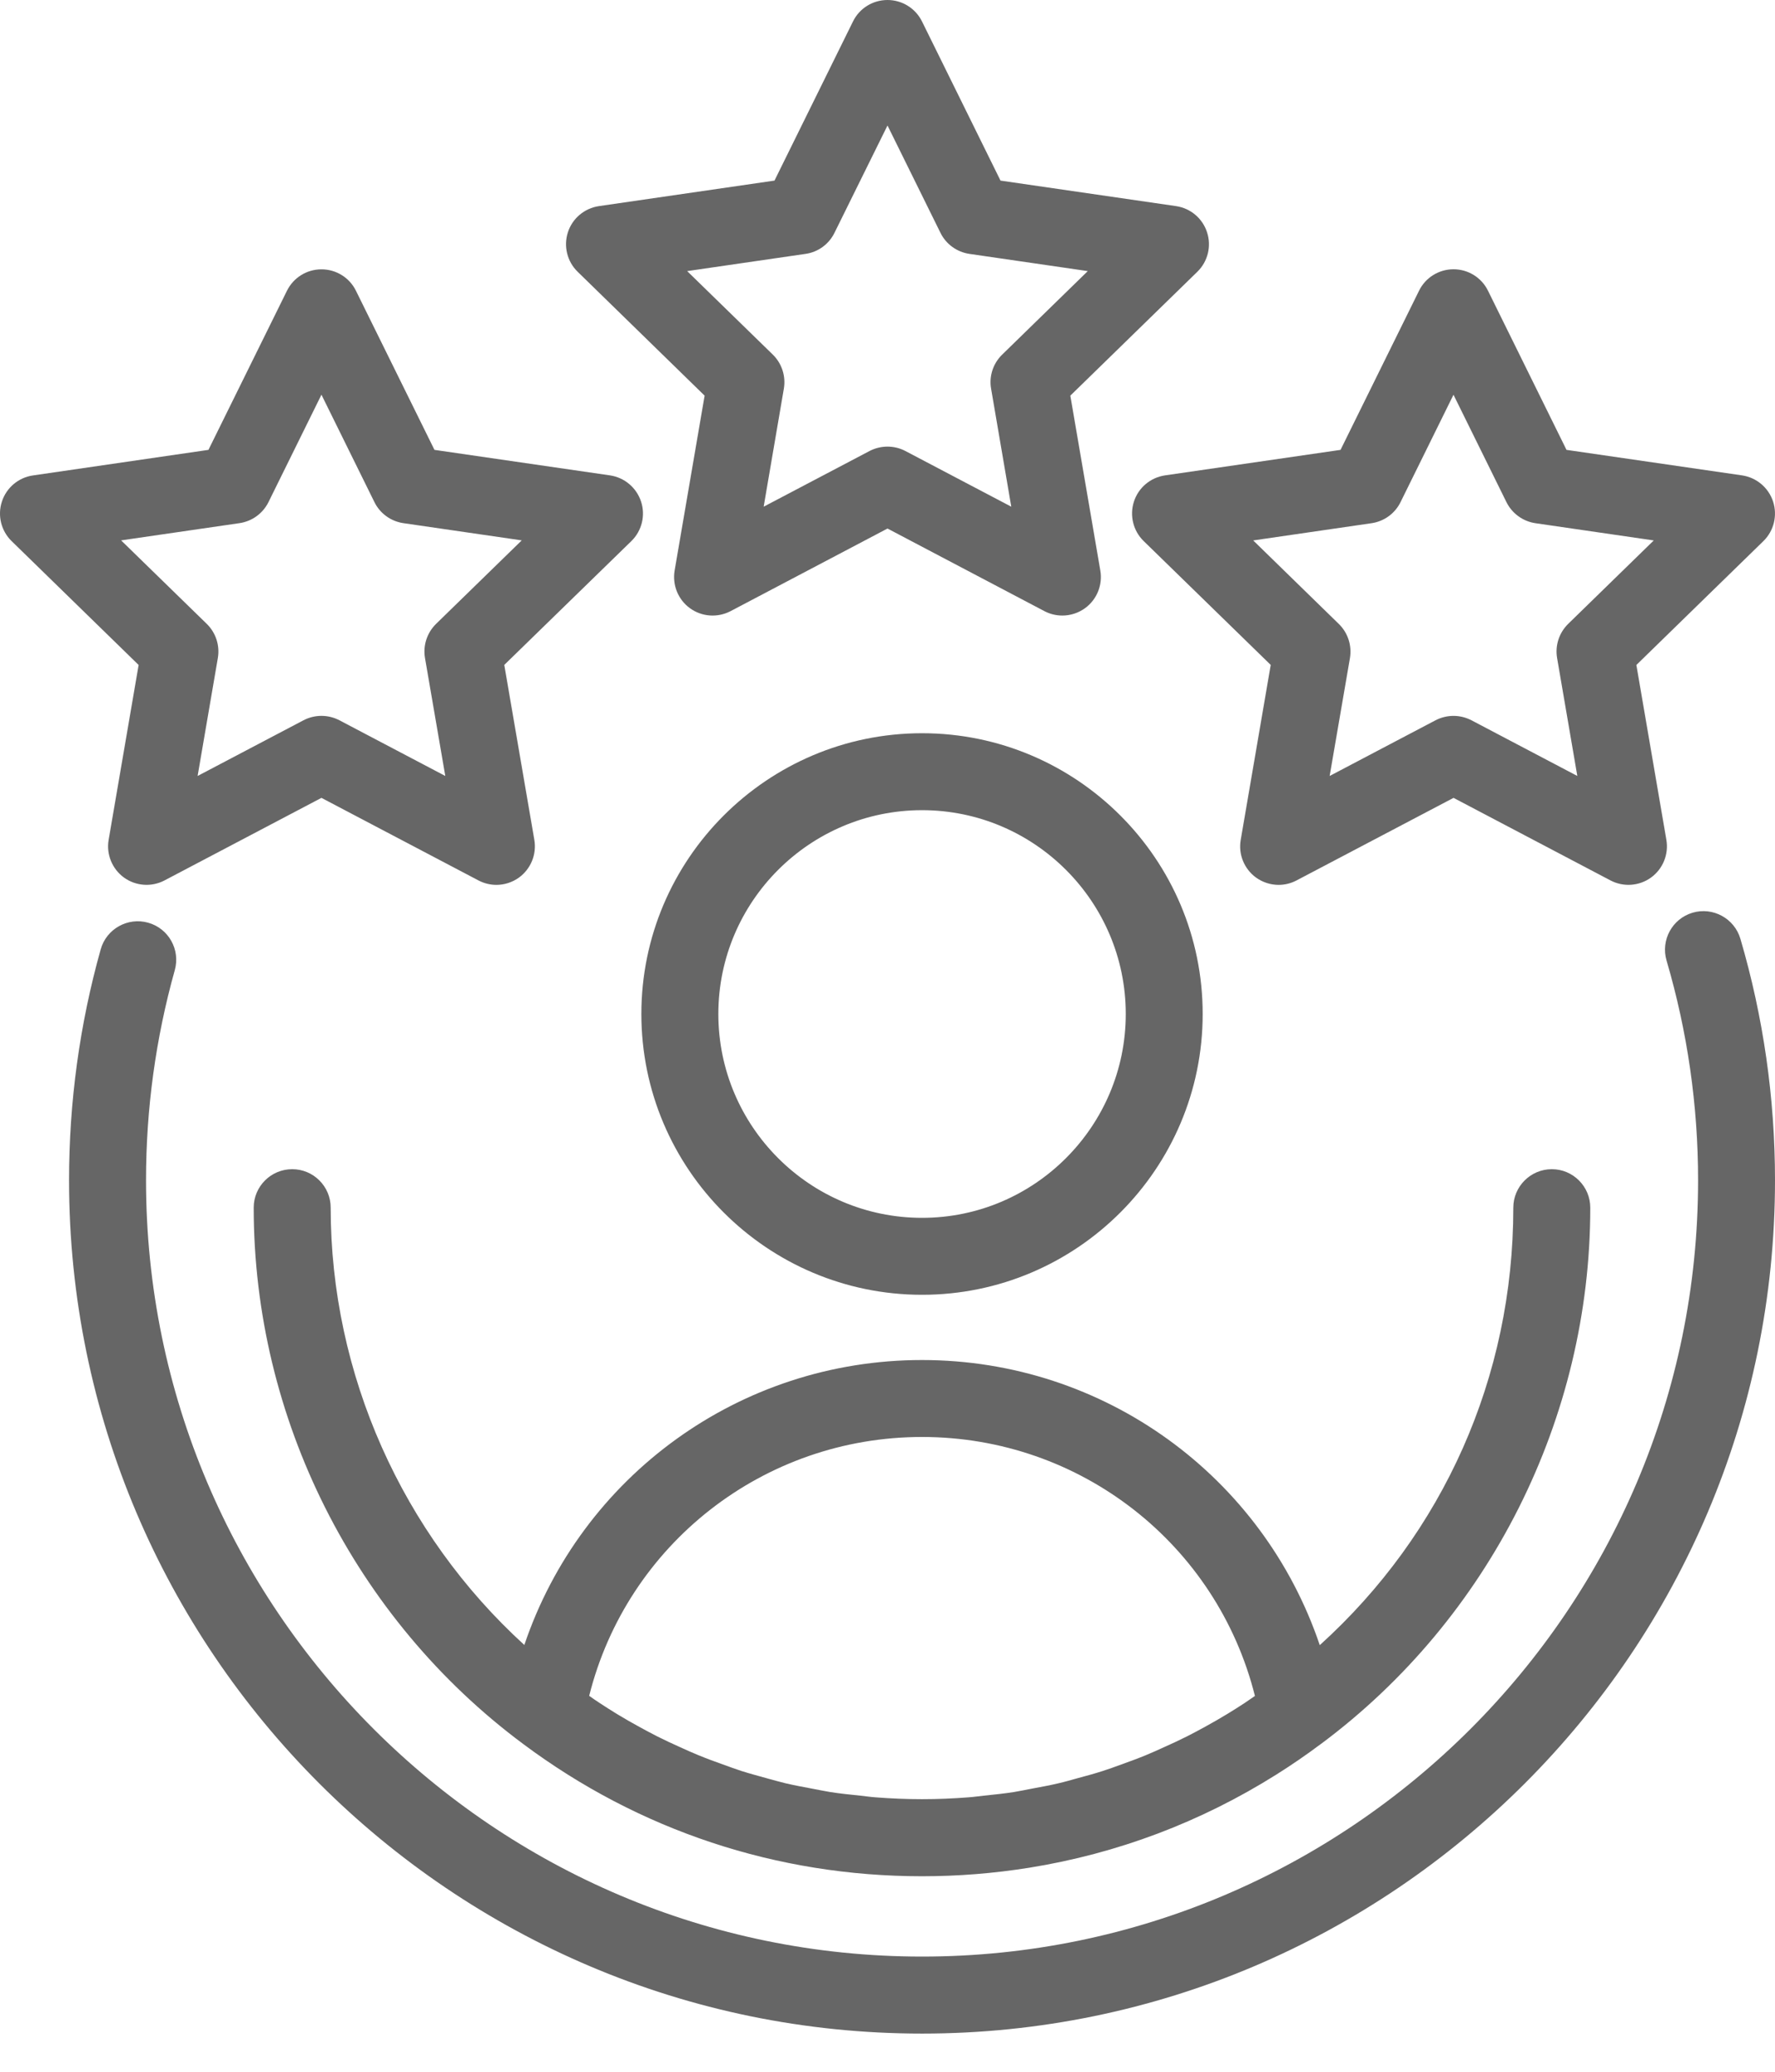 <svg width="30" height="35" viewBox="0 0 30 35" fill="none" xmlns="http://www.w3.org/2000/svg">
<path d="M8.862 27.79C6.799 25.91 5.589 23.216 5.589 20.402C5.589 20.043 5.298 19.752 4.939 19.752C4.579 19.752 4.288 20.043 4.288 20.402C4.288 23.956 5.991 27.343 8.842 29.462C10.8 30.924 13.132 31.697 15.583 31.697C16.196 31.697 16.802 31.648 17.396 31.553C18.881 31.315 20.294 30.783 21.574 29.978C21.83 29.817 22.081 29.645 22.325 29.462C22.326 29.462 22.326 29.462 22.326 29.462C25.177 27.342 26.878 23.956 26.878 20.403C26.878 20.044 26.587 19.752 26.228 19.752C25.869 19.752 25.577 20.044 25.577 20.403C25.577 23.263 24.395 25.904 22.306 27.793C21.346 24.949 18.672 22.976 15.583 22.976C12.495 22.976 9.822 24.947 8.862 27.79L8.862 27.79ZM15.584 24.276C18.265 24.276 20.569 26.092 21.21 28.651C21.151 28.691 21.094 28.732 21.035 28.771C20.937 28.835 20.838 28.898 20.737 28.959C20.615 29.033 20.492 29.104 20.367 29.172C20.265 29.228 20.163 29.283 20.06 29.335C19.932 29.399 19.803 29.459 19.673 29.517C19.569 29.564 19.465 29.612 19.359 29.655C19.225 29.71 19.09 29.759 18.954 29.808C18.849 29.846 18.744 29.885 18.637 29.919C18.497 29.964 18.354 30.003 18.211 30.041C18.106 30.07 18.002 30.101 17.896 30.125C17.745 30.161 17.592 30.189 17.44 30.217C17.339 30.236 17.24 30.258 17.139 30.274C16.969 30.301 16.796 30.318 16.625 30.336C16.539 30.345 16.454 30.358 16.367 30.364C16.108 30.384 15.847 30.395 15.584 30.395C15.321 30.395 15.06 30.384 14.801 30.364C14.715 30.358 14.631 30.345 14.545 30.336C14.372 30.318 14.2 30.301 14.029 30.274C13.929 30.258 13.831 30.236 13.731 30.218C13.577 30.189 13.423 30.161 13.271 30.125C13.167 30.1 13.064 30.07 12.961 30.042C12.816 30.002 12.672 29.963 12.529 29.918C12.424 29.884 12.321 29.845 12.217 29.808C12.08 29.759 11.942 29.709 11.807 29.653C11.703 29.611 11.6 29.564 11.498 29.518C11.366 29.459 11.235 29.398 11.106 29.333C11.004 29.281 10.903 29.227 10.803 29.172C10.677 29.103 10.552 29.032 10.429 28.957C10.33 28.896 10.231 28.834 10.133 28.769C10.074 28.731 10.016 28.69 9.958 28.649C10.599 26.092 12.902 24.276 15.584 24.276L15.584 24.276ZM20.327 17.13C20.327 14.514 18.199 12.387 15.584 12.387C12.968 12.387 10.84 14.515 10.84 17.13C10.84 19.746 12.968 21.874 15.584 21.874C18.199 21.874 20.327 19.746 20.327 17.13ZM12.141 17.13C12.141 15.232 13.685 13.687 15.584 13.687C17.483 13.687 19.027 15.232 19.027 17.13C19.027 19.029 17.483 20.574 15.584 20.574C13.685 20.574 12.141 19.029 12.141 17.13ZM30 19.939C30 27.888 23.533 34.355 15.584 34.355C7.635 34.355 1.167 27.888 1.167 19.939C1.167 18.615 1.347 17.302 1.702 16.038C1.799 15.692 2.16 15.491 2.504 15.588C2.85 15.685 3.051 16.044 2.954 16.39C2.632 17.539 2.468 18.734 2.468 19.939C2.468 27.171 8.352 33.054 15.584 33.054C22.816 33.054 28.7 27.171 28.7 19.939C28.7 18.676 28.52 17.427 28.167 16.227C28.066 15.882 28.263 15.521 28.607 15.419C28.951 15.318 29.313 15.515 29.415 15.859C29.803 17.179 30 18.551 30 19.939L30 19.939ZM19.877 3.482L16.91 3.051L15.583 0.362C15.473 0.14 15.247 0 15 0C14.752 0 14.526 0.14 14.417 0.362L13.09 3.051L10.123 3.482C9.878 3.518 9.674 3.689 9.598 3.925C9.522 4.16 9.586 4.419 9.763 4.591L11.909 6.684L11.402 9.639C11.361 9.883 11.461 10.13 11.661 10.275C11.862 10.421 12.127 10.439 12.347 10.325L15 8.929L17.653 10.325C17.748 10.375 17.852 10.399 17.956 10.399C18.09 10.399 18.224 10.357 18.338 10.275C18.538 10.13 18.639 9.883 18.597 9.639L18.09 6.684L20.237 4.591C20.414 4.418 20.478 4.16 20.401 3.925C20.325 3.689 20.122 3.518 19.877 3.482H19.877ZM16.938 5.991C16.784 6.141 16.714 6.356 16.751 6.567L17.092 8.56L15.302 7.619C15.208 7.57 15.104 7.545 15 7.545C14.895 7.545 14.792 7.57 14.697 7.619L12.907 8.56L13.248 6.567C13.284 6.356 13.215 6.141 13.062 5.991L11.614 4.58L13.615 4.289C13.827 4.259 14.01 4.125 14.104 3.933L15 2.12L15.895 3.933C15.989 4.125 16.173 4.258 16.384 4.289L18.385 4.58L16.938 5.991ZM29.968 8.474C29.891 8.239 29.688 8.067 29.443 8.031L26.476 7.6L25.149 4.911C25.04 4.689 24.814 4.549 24.567 4.549C24.319 4.549 24.093 4.689 23.984 4.911L22.657 7.6L19.69 8.031C19.445 8.067 19.241 8.238 19.165 8.474C19.089 8.709 19.152 8.968 19.33 9.141L21.477 11.233L20.97 14.188C20.927 14.432 21.028 14.679 21.228 14.825C21.342 14.907 21.476 14.949 21.611 14.949C21.715 14.949 21.818 14.924 21.913 14.874L24.567 13.479L27.22 14.874C27.439 14.989 27.704 14.97 27.905 14.825C28.106 14.679 28.206 14.432 28.164 14.188L27.657 11.234L29.804 9.141C29.981 8.968 30.044 8.71 29.968 8.474H29.968ZM26.504 10.54C26.351 10.69 26.281 10.905 26.317 11.116L26.659 13.109L24.869 12.168C24.774 12.119 24.67 12.094 24.566 12.094C24.462 12.094 24.358 12.119 24.263 12.168L22.473 13.109L22.816 11.117C22.851 10.906 22.782 10.691 22.628 10.541L21.181 9.13L23.181 8.839C23.393 8.808 23.577 8.675 23.671 8.483L24.566 6.669L25.461 8.483C25.556 8.674 25.739 8.808 25.951 8.839L27.951 9.13L26.504 10.54ZM6.016 4.912C5.907 4.69 5.681 4.55 5.433 4.55C5.185 4.55 4.96 4.69 4.85 4.912L3.523 7.6L0.557 8.032C0.312 8.067 0.108 8.239 0.032 8.474C-0.045 8.71 0.019 8.968 0.196 9.141L2.343 11.234L1.836 14.189C1.794 14.432 1.895 14.679 2.095 14.825C2.296 14.97 2.561 14.989 2.78 14.874L5.433 13.479L8.087 14.874C8.182 14.924 8.286 14.949 8.389 14.949C8.524 14.949 8.658 14.907 8.772 14.825C8.972 14.679 9.073 14.432 9.031 14.188L8.523 11.233L10.671 9.141C10.848 8.968 10.912 8.709 10.835 8.474C10.758 8.239 10.555 8.067 10.31 8.031L7.343 7.6L6.016 4.912ZM7.37 10.54C7.217 10.69 7.147 10.905 7.183 11.116L7.526 13.109L5.736 12.168C5.546 12.069 5.32 12.069 5.13 12.168L3.34 13.109L3.682 11.116C3.718 10.905 3.648 10.69 3.495 10.54L2.047 9.129L4.048 8.838C4.26 8.807 4.443 8.674 4.538 8.482L5.433 6.668L6.328 8.482C6.422 8.674 6.606 8.807 6.817 8.838L8.818 9.129L7.37 10.54Z" fill="#666666"/>
</svg>
